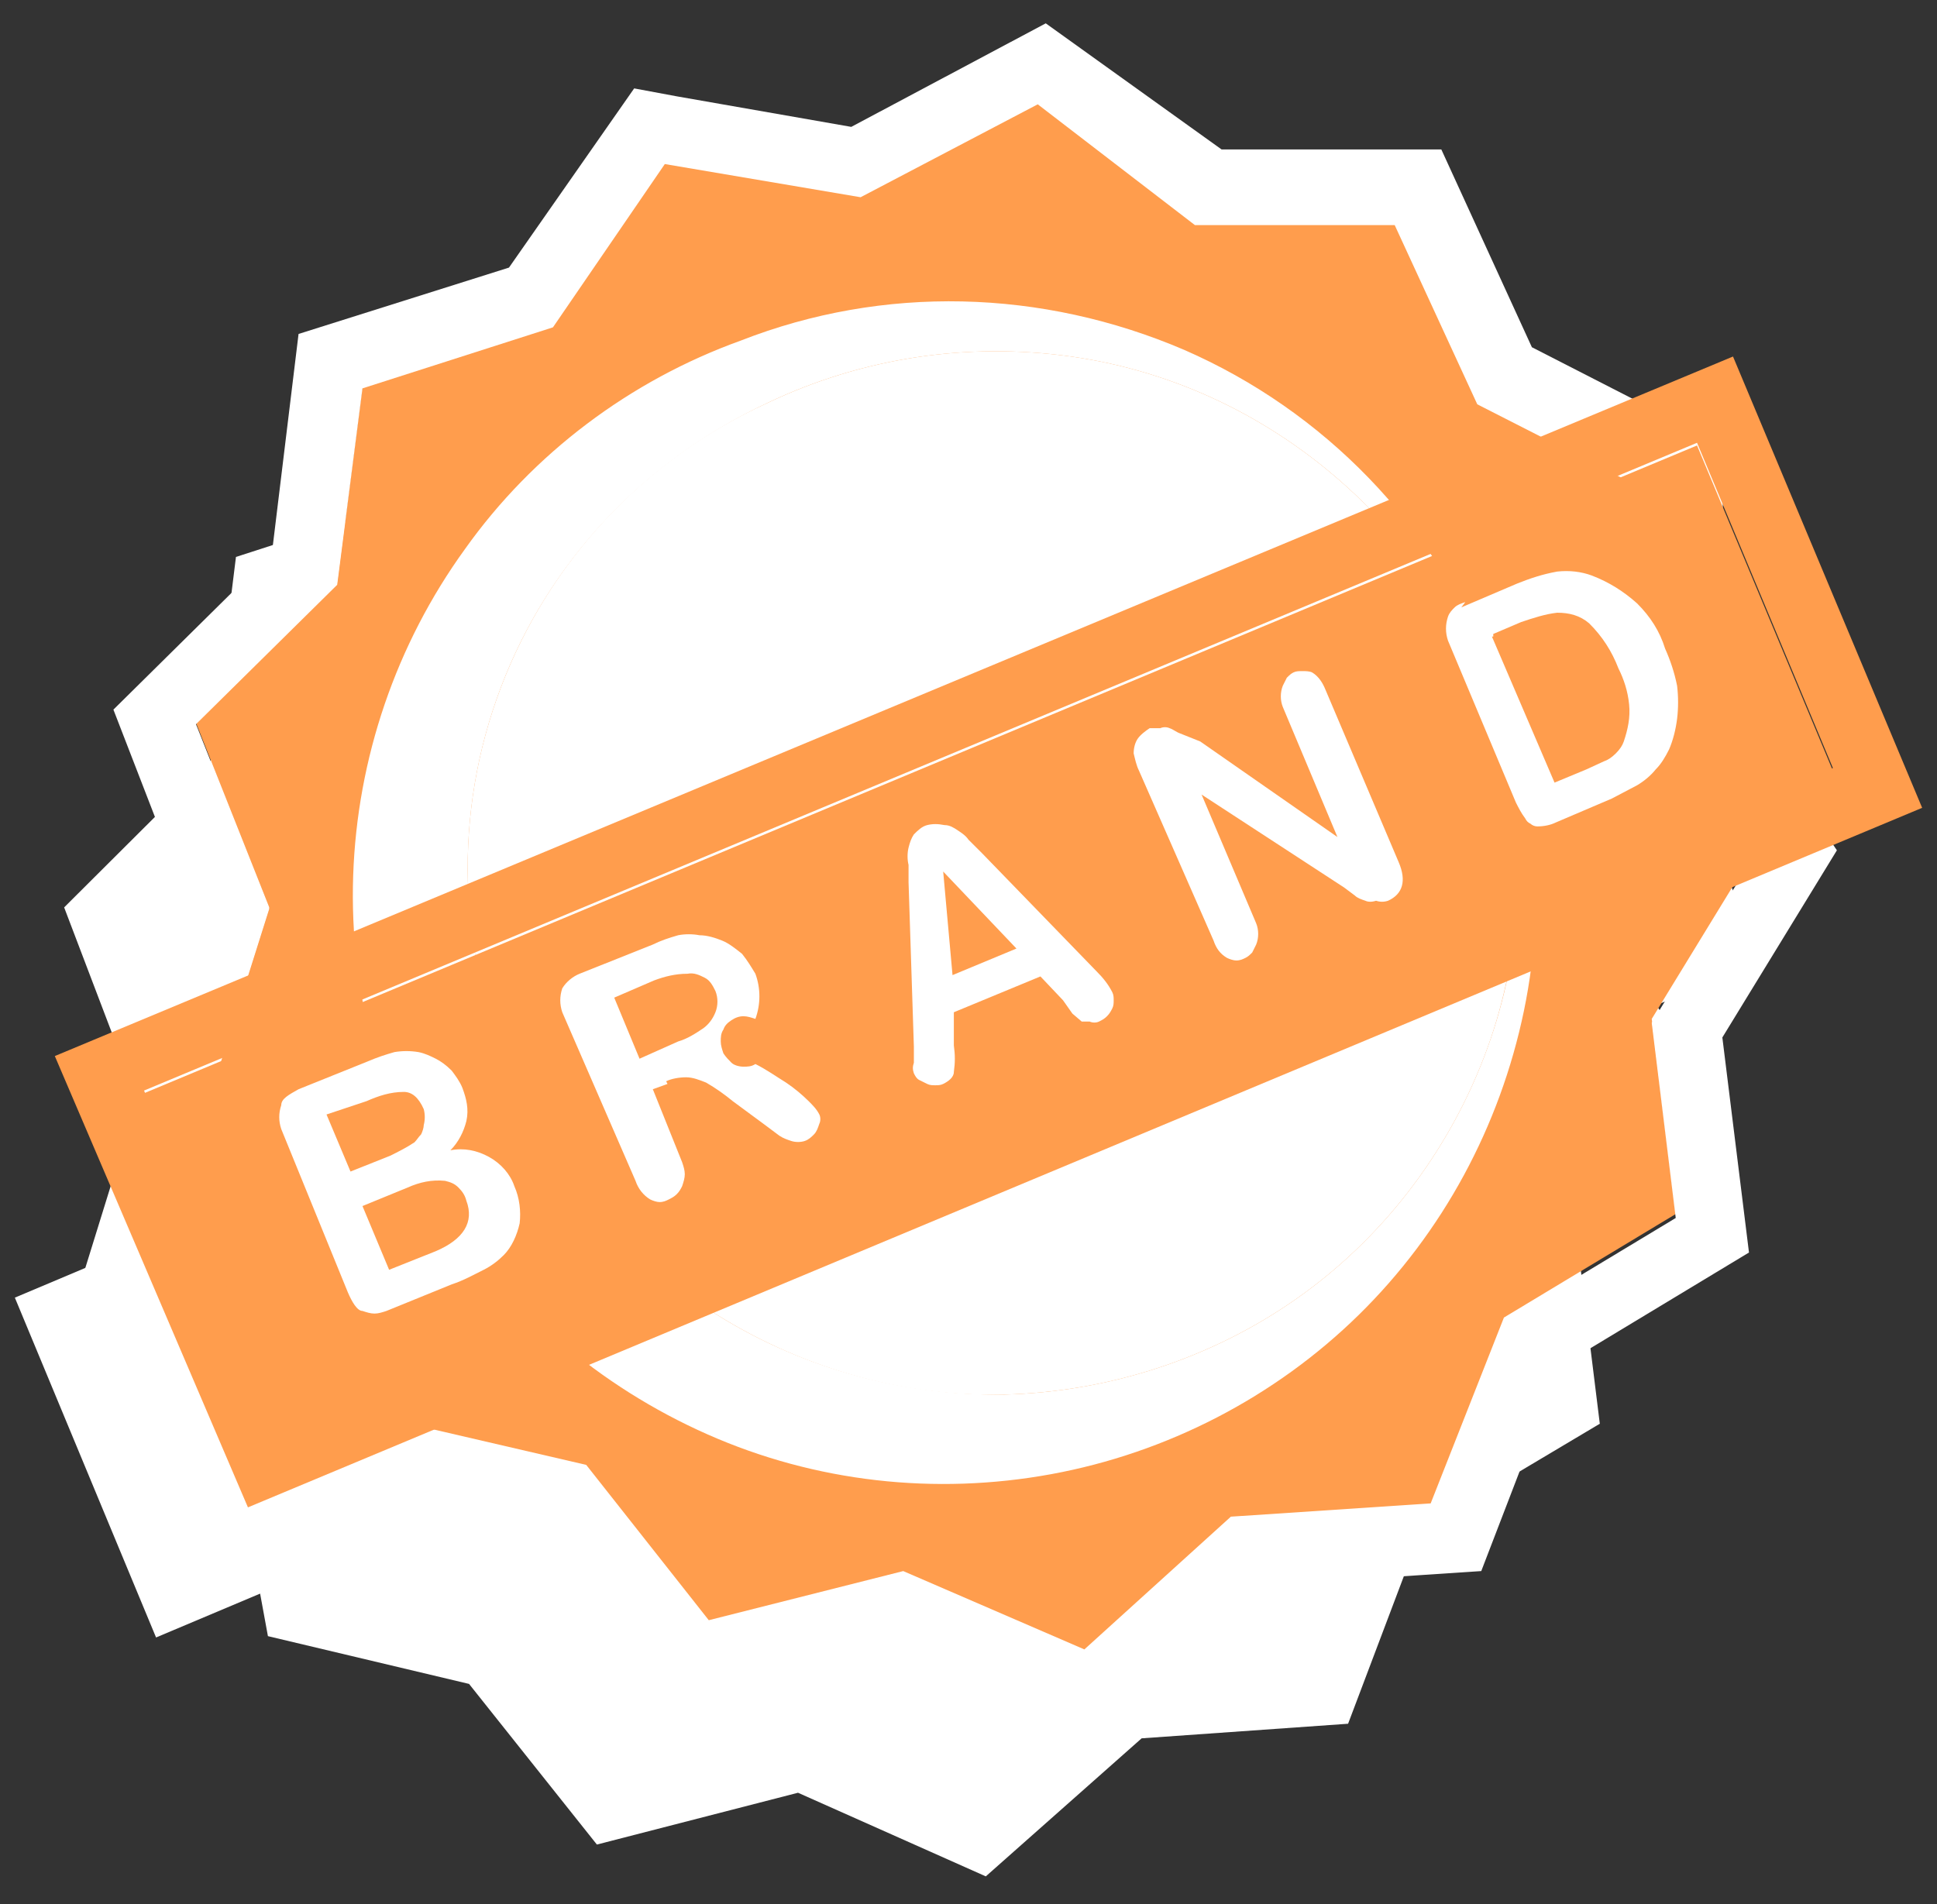 <svg width="60" height="59" viewBox="0 0 60 59" fill="none" xmlns="http://www.w3.org/2000/svg">
<rect x="0" y="0" width="60" height="59" fill="#333333" stroke="none"/>
<path fill-rule="evenodd" clip-rule="evenodd" d="M17.169 9.977L23.44 11.087L29.133 8.085L34.167 11.992H40.561L43.202 17.791L48.854 20.711L48.483 27.086L52.113 32.309L48.772 37.779L49.555 44.112L44.027 47.403L41.758 53.407L35.363 53.859L30.536 58.136L24.719 55.545L18.489 57.15L14.529 52.173L8.299 50.693L7.144 44.4L2.358 40.205L4.256 34.077L1.987 28.114L6.525 23.59L7.309 17.256L13.415 15.282L17.169 9.977Z" fill="white"/>
<path fill-rule="evenodd" clip-rule="evenodd" d="M20.428 17.873C22.45 17.092 24.554 16.722 26.699 16.763C28.845 16.804 30.949 17.297 32.929 18.161C34.909 19.025 36.642 20.3 38.127 21.863C39.612 23.425 40.768 25.276 41.51 27.25C43.284 31.198 43.408 35.722 41.882 39.794C40.355 43.866 37.261 47.156 33.341 48.965C31.32 49.747 29.216 50.117 27.07 50.076C24.925 50.035 22.821 49.541 20.841 48.677C18.86 47.814 17.128 46.539 15.643 45.017C14.157 43.454 13.002 41.645 12.259 39.63C10.485 35.681 10.362 31.157 11.888 27.086C13.373 23.014 16.468 19.683 20.428 17.873Z" fill="white"/>
<path fill-rule="evenodd" clip-rule="evenodd" d="M50.174 19.23L0.46 40.205L4.834 50.734L54.589 29.759L50.174 19.23Z" fill="white"/>
<path d="M10.321 46.374L8.258 47.238C8.134 47.32 8.01 47.32 7.887 47.361C7.763 47.361 7.639 47.361 7.515 47.279C7.391 47.238 7.309 47.156 7.226 47.032C7.144 46.909 7.103 46.827 7.061 46.703L4.792 41.357C4.71 41.11 4.71 40.863 4.792 40.617C4.833 40.493 4.916 40.411 5.04 40.329C5.122 40.246 5.246 40.205 5.37 40.164L7.639 39.218C7.928 39.095 8.217 38.971 8.505 38.93C8.753 38.889 9 38.889 9.248 38.93C9.454 38.971 9.661 39.054 9.826 39.136C9.991 39.218 10.197 39.383 10.321 39.506C10.486 39.671 10.568 39.876 10.651 40.082C10.816 40.411 10.857 40.781 10.774 41.151C10.692 41.521 10.527 41.85 10.279 42.097C10.692 42.015 11.146 42.097 11.517 42.303C11.888 42.508 12.177 42.837 12.342 43.249C12.507 43.619 12.59 44.03 12.507 44.441C12.466 44.812 12.26 45.182 12.012 45.469C11.806 45.675 11.6 45.84 11.393 45.963L10.321 46.374ZM8.918 43.249L7.474 43.866L8.34 45.963L9.826 45.346C10.774 44.976 11.063 44.4 10.816 43.701C10.774 43.536 10.692 43.413 10.568 43.29C10.444 43.166 10.279 43.084 10.114 43.084C9.702 43.002 9.289 43.084 8.918 43.249ZM6.319 40.987L7.061 42.837L8.34 42.303C8.629 42.221 8.877 42.056 9.083 41.891C9.248 41.727 9.331 41.521 9.372 41.316C9.413 41.151 9.413 40.987 9.372 40.822C9.331 40.658 9.248 40.534 9.124 40.452C9 40.37 8.877 40.287 8.712 40.287C8.299 40.329 7.887 40.411 7.515 40.617L6.319 40.987Z" fill="white"/>
<path d="M17.252 39.876L16.757 40.082L17.706 42.344C17.788 42.591 17.788 42.837 17.706 43.084C17.665 43.166 17.623 43.29 17.541 43.331C17.458 43.413 17.375 43.454 17.293 43.495C17.211 43.536 17.087 43.578 17.004 43.578C16.922 43.578 16.798 43.536 16.715 43.495C16.509 43.372 16.344 43.166 16.262 42.92L13.993 37.45C13.91 37.203 13.91 36.956 13.993 36.71C14.034 36.586 14.116 36.504 14.24 36.422C14.323 36.339 14.446 36.298 14.57 36.257L16.839 35.311C17.087 35.188 17.375 35.106 17.623 35.023C17.829 34.982 18.077 34.982 18.325 35.023C18.572 35.023 18.82 35.106 19.067 35.188C19.315 35.311 19.521 35.476 19.686 35.64C19.851 35.846 20.016 36.093 20.099 36.339C20.264 36.792 20.264 37.326 20.099 37.779C19.892 38.272 19.521 38.725 19.067 39.013C19.397 39.054 19.727 39.177 20.016 39.342C20.346 39.506 20.676 39.712 20.965 39.917C21.254 40.082 21.501 40.329 21.707 40.534C21.831 40.658 21.955 40.822 22.079 40.946C22.12 41.069 22.12 41.151 22.079 41.275C22.079 41.398 21.996 41.48 21.955 41.604C21.873 41.727 21.749 41.809 21.625 41.85C21.501 41.892 21.336 41.892 21.212 41.85C21.089 41.809 20.924 41.768 20.841 41.686C20.676 41.562 20.47 41.439 20.305 41.316L19.356 40.575C19.067 40.37 18.778 40.164 18.489 40C18.283 39.876 18.077 39.835 17.871 39.835C17.623 39.835 17.417 39.917 17.211 40L17.252 39.876ZM16.798 36.586L15.519 37.121L16.344 39.095L17.582 38.56C17.871 38.437 18.118 38.313 18.366 38.108C18.572 37.984 18.696 37.779 18.778 37.573C18.861 37.367 18.861 37.121 18.778 36.874C18.696 36.71 18.572 36.545 18.407 36.422C18.242 36.298 18.036 36.257 17.871 36.257C17.499 36.298 17.087 36.38 16.757 36.545H16.798V36.586Z" fill="white"/>
<path d="M29.918 37.162L29.216 36.422L26.452 37.614V38.642C26.493 38.93 26.493 39.218 26.452 39.506C26.411 39.588 26.369 39.671 26.328 39.712C26.246 39.794 26.205 39.835 26.122 39.835C26.04 39.876 25.957 39.876 25.833 39.876C25.751 39.876 25.627 39.876 25.544 39.835C25.462 39.794 25.379 39.753 25.297 39.712C25.214 39.63 25.173 39.588 25.132 39.506C25.091 39.383 25.091 39.3 25.132 39.177C25.132 39.054 25.132 38.889 25.132 38.684L24.967 33.337C24.967 33.172 24.967 33.008 24.967 32.761C24.967 32.597 24.967 32.391 24.967 32.227C25.008 32.062 25.049 31.939 25.173 31.815C25.256 31.651 25.421 31.569 25.586 31.486C25.751 31.445 25.957 31.445 26.122 31.486C26.287 31.486 26.411 31.569 26.535 31.651L26.906 31.939L27.318 32.432L30.99 36.257C31.197 36.463 31.362 36.668 31.526 36.956C31.568 37.038 31.568 37.121 31.568 37.203C31.568 37.285 31.568 37.367 31.526 37.45C31.485 37.532 31.444 37.614 31.362 37.696C31.279 37.779 31.197 37.82 31.114 37.861H30.784C30.701 37.902 30.619 37.902 30.536 37.861C30.413 37.779 30.33 37.696 30.206 37.614L29.918 37.162ZM26.369 36.339L28.432 35.476L26.163 32.967L26.369 36.339Z" fill="white"/>
<path d="M34.249 28.813L38.664 31.856L36.931 27.662C36.849 27.415 36.849 27.168 36.931 26.962C36.972 26.88 37.014 26.798 37.055 26.715C37.137 26.633 37.178 26.592 37.302 26.551C37.385 26.51 37.509 26.51 37.591 26.51C37.674 26.51 37.797 26.51 37.88 26.551C38.086 26.674 38.21 26.88 38.292 27.086L40.562 32.679C40.809 33.296 40.685 33.707 40.19 33.913H39.819C39.695 33.954 39.571 33.954 39.489 33.913L39.118 33.748L38.746 33.501L34.414 30.458L36.147 34.612C36.23 34.818 36.23 35.064 36.147 35.311C36.106 35.393 36.065 35.476 35.982 35.558C35.9 35.64 35.817 35.681 35.734 35.722C35.652 35.763 35.528 35.763 35.446 35.763C35.363 35.763 35.239 35.722 35.157 35.681C34.951 35.558 34.827 35.352 34.744 35.147L32.475 29.677C32.393 29.471 32.352 29.306 32.352 29.101C32.352 28.936 32.393 28.772 32.475 28.607C32.558 28.443 32.682 28.36 32.847 28.278C32.97 28.237 33.094 28.237 33.177 28.278C33.259 28.237 33.383 28.237 33.465 28.278C33.589 28.319 33.672 28.402 33.796 28.443L34.249 28.813Z" fill="white"/>
<path d="M42.625 24.412L44.398 23.672C44.811 23.508 45.224 23.384 45.636 23.302C46.008 23.261 46.42 23.302 46.791 23.425C47.328 23.631 47.782 23.96 48.194 24.412C48.607 24.865 48.896 25.317 49.06 25.893C49.226 26.263 49.349 26.674 49.432 27.086C49.473 27.456 49.473 27.826 49.432 28.155C49.391 28.525 49.308 28.854 49.184 29.183C49.06 29.43 48.937 29.636 48.772 29.841C48.607 30.047 48.4 30.211 48.153 30.376L47.328 30.787L45.554 31.569C45.347 31.651 45.141 31.692 44.935 31.692C44.77 31.651 44.646 31.569 44.564 31.445C44.44 31.281 44.357 31.116 44.275 30.91L42.006 25.687C41.923 25.441 41.923 25.194 42.006 24.947C42.088 24.824 42.171 24.7 42.294 24.618C42.377 24.495 42.501 24.412 42.625 24.412ZM43.656 25.317L45.636 30.129L46.668 29.677L47.204 29.43L47.575 29.183C47.699 29.06 47.782 28.936 47.864 28.813C47.988 28.443 48.07 27.991 48.029 27.579C47.988 27.168 47.864 26.757 47.699 26.387C47.493 25.852 47.163 25.317 46.75 24.947C46.461 24.7 46.09 24.577 45.719 24.618C45.306 24.659 44.935 24.782 44.564 24.947L43.656 25.317Z" fill="white"/>
<path fill-rule="evenodd" clip-rule="evenodd" d="M20.593 4.959L26.658 5.988L32.145 3.109L37.014 6.851H43.202L45.76 12.403L51.247 15.2L50.876 21.287L54.383 26.304L51.164 31.569L51.907 37.614L46.585 40.822L44.316 46.58L38.127 46.991L33.589 51.104L27.978 48.677L21.955 50.199L18.159 45.387L12.136 43.989L11.022 37.984L6.484 33.995L8.34 28.114L6.071 22.397L10.444 18.038L11.228 11.951L17.128 10.059L20.593 4.959Z" fill="#FF9D4D"/>
<path fill-rule="evenodd" clip-rule="evenodd" d="M20.965 2.985L19.644 2.739L15.766 8.291L9.248 10.347L8.423 17.133L3.513 21.986L5.947 28.279L3.885 34.653L9 39.177L10.238 45.798L16.88 47.361L21.088 52.626L27.731 50.939L33.96 53.654L39.076 49.13L45.883 48.677L48.318 42.344L54.176 38.807L53.351 32.144L56.899 26.345L53.062 20.629L53.475 13.843L47.451 10.758L44.646 4.63H37.839L32.393 0.723L26.369 3.931L20.965 2.985ZM20.593 5.083L26.658 6.111L32.145 3.232L37.014 6.975H43.202L45.76 12.527L51.247 15.323L50.876 21.41L54.382 26.428L51.164 31.692L51.907 37.737L46.585 40.946L44.316 46.703L38.127 47.114L33.589 51.227L27.978 48.801L21.955 50.322L18.159 45.511L12.136 44.03L11.022 38.026L6.484 34.036L8.34 28.155L6.071 22.438L10.444 18.12L11.228 12.033L17.128 10.142L20.593 5.083Z" fill="white"/>
<path fill-rule="evenodd" clip-rule="evenodd" d="M23.77 12.486C26.7 11.087 29.959 10.594 33.177 11.046C36.395 11.499 39.365 12.938 41.758 15.118C44.151 17.297 45.843 20.135 46.585 23.302C47.328 26.428 47.121 29.759 45.966 32.761C44.811 35.764 42.79 38.396 40.149 40.246C37.509 42.097 34.332 43.125 31.114 43.208C27.896 43.29 24.678 42.344 21.955 40.575C19.232 38.807 17.128 36.257 15.849 33.296C14.158 29.471 14.034 25.194 15.519 21.287C17.004 17.38 19.975 14.213 23.77 12.486Z" fill="white"/>
<path fill-rule="evenodd" clip-rule="evenodd" d="M22.945 10.553C19.521 11.786 16.509 14.049 14.405 17.009C12.26 19.971 11.063 23.508 10.94 27.127C10.816 30.787 11.806 34.365 13.786 37.45C15.725 40.534 18.572 42.961 21.914 44.441C25.256 45.922 28.968 46.333 32.558 45.675C36.147 45.017 39.489 43.29 42.088 40.74C44.687 38.19 46.461 34.9 47.204 31.322C47.947 27.744 47.575 24.042 46.172 20.67C44.44 16.269 41.015 12.732 36.683 10.841C32.269 8.949 27.36 8.825 22.945 10.553ZM23.77 12.486C26.7 11.087 29.959 10.594 33.177 11.046C36.395 11.499 39.365 12.938 41.758 15.118C44.151 17.297 45.801 20.176 46.585 23.302C47.369 26.428 47.121 29.759 45.966 32.761C44.811 35.764 42.789 38.396 40.149 40.246C37.509 42.097 34.332 43.125 31.114 43.208C27.855 43.249 24.678 42.344 21.955 40.575C19.232 38.807 17.128 36.257 15.849 33.296C14.158 29.471 14.034 25.194 15.519 21.287C17.004 17.38 19.975 14.254 23.77 12.486Z" fill="white"/>
<path fill-rule="evenodd" clip-rule="evenodd" d="M52.567 13.802L4.462 33.872L8.712 43.948L56.775 23.878L52.567 13.802Z" fill="#FF9D4D"/>
<path fill-rule="evenodd" clip-rule="evenodd" d="M59.54 25.029L53.681 11.046L1.698 32.72L7.68 46.703L59.54 25.029ZM52.567 13.719L4.462 33.789L8.712 43.865L56.775 23.796L52.567 13.719Z" fill="#FF9D4D"/>
<path d="M13.992 39.794L11.971 40.617C11.847 40.658 11.723 40.699 11.6 40.699C11.476 40.699 11.352 40.658 11.228 40.617C11.063 40.617 10.898 40.329 10.775 40.041L8.712 34.982C8.629 34.735 8.629 34.489 8.712 34.242C8.712 34.036 8.959 33.913 9.248 33.748L11.393 32.885C11.682 32.761 11.93 32.679 12.219 32.597C12.466 32.556 12.714 32.556 12.961 32.597C13.168 32.638 13.332 32.72 13.498 32.802C13.662 32.885 13.828 33.008 13.992 33.172C14.116 33.337 14.24 33.502 14.323 33.707C14.446 34.036 14.529 34.365 14.446 34.735C14.364 35.065 14.199 35.393 13.951 35.64C14.364 35.558 14.776 35.64 15.148 35.846C15.519 36.051 15.808 36.38 15.932 36.751C16.097 37.121 16.138 37.532 16.097 37.902C16.014 38.272 15.849 38.642 15.602 38.889C15.437 39.054 15.23 39.218 14.983 39.342C14.653 39.506 14.364 39.671 13.992 39.794ZM12.631 36.792L11.228 37.367L12.053 39.342L13.498 38.766C14.364 38.396 14.694 37.861 14.446 37.203C14.405 37.038 14.323 36.915 14.199 36.792C14.075 36.668 13.951 36.627 13.786 36.586C13.374 36.545 13.002 36.627 12.631 36.792ZM10.114 34.53L10.857 36.298L12.095 35.805C12.342 35.681 12.59 35.558 12.838 35.393C12.92 35.311 12.961 35.229 13.044 35.147C13.085 35.065 13.126 34.941 13.126 34.859C13.168 34.694 13.168 34.53 13.126 34.365C12.961 33.995 12.755 33.831 12.507 33.831C12.095 33.831 11.723 33.954 11.352 34.118L10.114 34.53Z" fill="white"/>
<path d="M20.676 33.584L20.222 33.748L21.13 36.01C21.171 36.133 21.212 36.257 21.212 36.38C21.212 36.504 21.171 36.627 21.13 36.751C21.089 36.833 21.047 36.915 20.965 36.997C20.882 37.079 20.8 37.12 20.717 37.162C20.635 37.203 20.552 37.244 20.428 37.244C20.346 37.244 20.222 37.203 20.14 37.162C19.933 37.038 19.768 36.833 19.686 36.586L17.417 31.363C17.334 31.116 17.334 30.869 17.417 30.622C17.541 30.417 17.747 30.253 17.953 30.17L20.222 29.265C20.47 29.142 20.717 29.06 21.006 28.977C21.212 28.936 21.46 28.936 21.666 28.977C21.914 28.977 22.161 29.06 22.367 29.142C22.574 29.224 22.78 29.389 22.986 29.553C23.151 29.759 23.275 29.965 23.399 30.17C23.564 30.622 23.564 31.116 23.399 31.569C23.275 31.527 23.151 31.486 23.028 31.486C22.904 31.486 22.78 31.527 22.657 31.61C22.533 31.692 22.45 31.774 22.409 31.897C22.326 32.021 22.326 32.144 22.326 32.268C22.326 32.391 22.367 32.514 22.409 32.638C22.491 32.761 22.574 32.843 22.657 32.926C22.739 33.008 22.904 33.049 23.028 33.049C23.151 33.049 23.275 33.049 23.399 32.967C23.729 33.131 24.018 33.337 24.348 33.542C24.595 33.707 24.843 33.913 25.049 34.118C25.173 34.242 25.297 34.365 25.379 34.529C25.421 34.612 25.421 34.735 25.379 34.818C25.338 34.941 25.297 35.064 25.214 35.147C25.132 35.229 25.049 35.311 24.925 35.352C24.802 35.393 24.637 35.393 24.513 35.352C24.389 35.311 24.265 35.27 24.142 35.188L23.647 34.818L22.698 34.118C22.45 33.913 22.161 33.707 21.872 33.542C21.666 33.46 21.46 33.378 21.254 33.378C21.047 33.378 20.8 33.419 20.635 33.501L20.676 33.584ZM20.263 30.376L19.026 30.91L19.81 32.802L21.006 32.268C21.295 32.185 21.543 32.021 21.79 31.856C21.955 31.733 22.079 31.569 22.161 31.363C22.244 31.157 22.244 30.91 22.161 30.705C22.079 30.54 21.996 30.376 21.831 30.294C21.666 30.211 21.501 30.129 21.295 30.17C20.924 30.17 20.593 30.253 20.263 30.376Z" fill="white"/>
<path d="M32.929 30.993L32.228 30.253L29.546 31.363V32.391C29.587 32.679 29.587 32.926 29.546 33.214C29.546 33.378 29.381 33.502 29.216 33.584C29.133 33.625 29.051 33.625 28.968 33.625C28.886 33.625 28.803 33.625 28.721 33.584C28.638 33.543 28.556 33.502 28.473 33.461C28.391 33.419 28.349 33.337 28.308 33.255C28.267 33.131 28.267 33.049 28.308 32.926C28.308 32.761 28.308 32.597 28.308 32.432L28.143 27.333V26.798C28.102 26.633 28.102 26.428 28.143 26.263C28.184 26.099 28.226 25.975 28.308 25.852C28.432 25.729 28.556 25.605 28.721 25.564C28.886 25.523 29.051 25.523 29.257 25.564C29.422 25.564 29.546 25.646 29.67 25.729C29.794 25.811 29.917 25.893 30 26.017L30.412 26.428L33.96 30.088C34.167 30.294 34.332 30.499 34.456 30.746C34.497 30.828 34.497 30.911 34.497 30.993C34.497 31.075 34.497 31.157 34.456 31.24C34.414 31.322 34.373 31.404 34.29 31.486C34.208 31.569 34.126 31.61 34.043 31.651C33.96 31.692 33.837 31.692 33.754 31.651C33.672 31.651 33.589 31.651 33.507 31.651L33.218 31.404L32.929 30.993ZM29.505 30.212L31.485 29.389L29.216 27.003L29.505 30.212Z" fill="white"/>
<path d="M37.178 22.973L41.428 25.934L39.736 21.904C39.654 21.698 39.654 21.451 39.736 21.246C39.778 21.163 39.819 21.081 39.86 20.999C39.943 20.917 39.984 20.875 40.066 20.834C40.149 20.793 40.231 20.793 40.355 20.793C40.438 20.793 40.562 20.793 40.644 20.834C40.85 20.958 40.974 21.163 41.057 21.369L43.326 26.715C43.573 27.291 43.45 27.703 42.996 27.908C42.872 27.949 42.748 27.949 42.624 27.908C42.501 27.949 42.377 27.949 42.294 27.908C42.171 27.867 42.047 27.826 41.964 27.744L41.634 27.497L37.22 24.618L38.911 28.607C38.994 28.813 38.994 29.06 38.911 29.265C38.87 29.348 38.829 29.43 38.788 29.512C38.705 29.594 38.664 29.636 38.581 29.677C38.499 29.718 38.416 29.759 38.292 29.759C38.21 29.759 38.086 29.718 38.004 29.677C37.797 29.553 37.674 29.389 37.591 29.142L35.281 23.878C35.198 23.713 35.157 23.508 35.116 23.343C35.116 23.178 35.157 23.014 35.239 22.891C35.322 22.767 35.487 22.644 35.611 22.562H35.941C36.023 22.521 36.147 22.521 36.23 22.562C36.353 22.603 36.436 22.685 36.56 22.726L37.178 22.973Z" fill="white"/>
<path d="M45.265 18.819L46.998 18.079C47.41 17.915 47.782 17.791 48.235 17.709C48.607 17.668 48.978 17.709 49.308 17.832C49.844 18.038 50.298 18.326 50.711 18.696C51.123 19.107 51.412 19.56 51.577 20.094C51.742 20.464 51.866 20.834 51.949 21.246C51.99 21.575 51.99 21.945 51.949 22.274C51.907 22.603 51.825 22.932 51.701 23.22C51.577 23.467 51.453 23.672 51.288 23.837C51.123 24.042 50.917 24.207 50.711 24.33L49.927 24.742L48.194 25.482C48.029 25.564 47.823 25.605 47.617 25.605C47.534 25.605 47.452 25.564 47.41 25.523C47.328 25.482 47.287 25.441 47.245 25.358C47.122 25.194 47.039 25.029 46.956 24.865L44.852 19.847C44.77 19.601 44.77 19.354 44.852 19.107C44.894 18.984 44.976 18.901 45.059 18.819C45.141 18.737 45.265 18.696 45.389 18.655L45.265 18.819ZM46.214 19.724L48.153 24.248L49.143 23.837L49.679 23.59C49.803 23.549 49.927 23.467 50.051 23.343C50.175 23.22 50.257 23.096 50.298 22.973C50.422 22.603 50.505 22.233 50.463 21.822C50.422 21.41 50.298 21.04 50.133 20.711C49.927 20.176 49.638 19.724 49.226 19.313C48.937 19.066 48.607 18.984 48.235 18.984C47.864 19.025 47.493 19.148 47.122 19.272L46.255 19.642V19.724H46.214Z" fill="white"/>
</svg>
